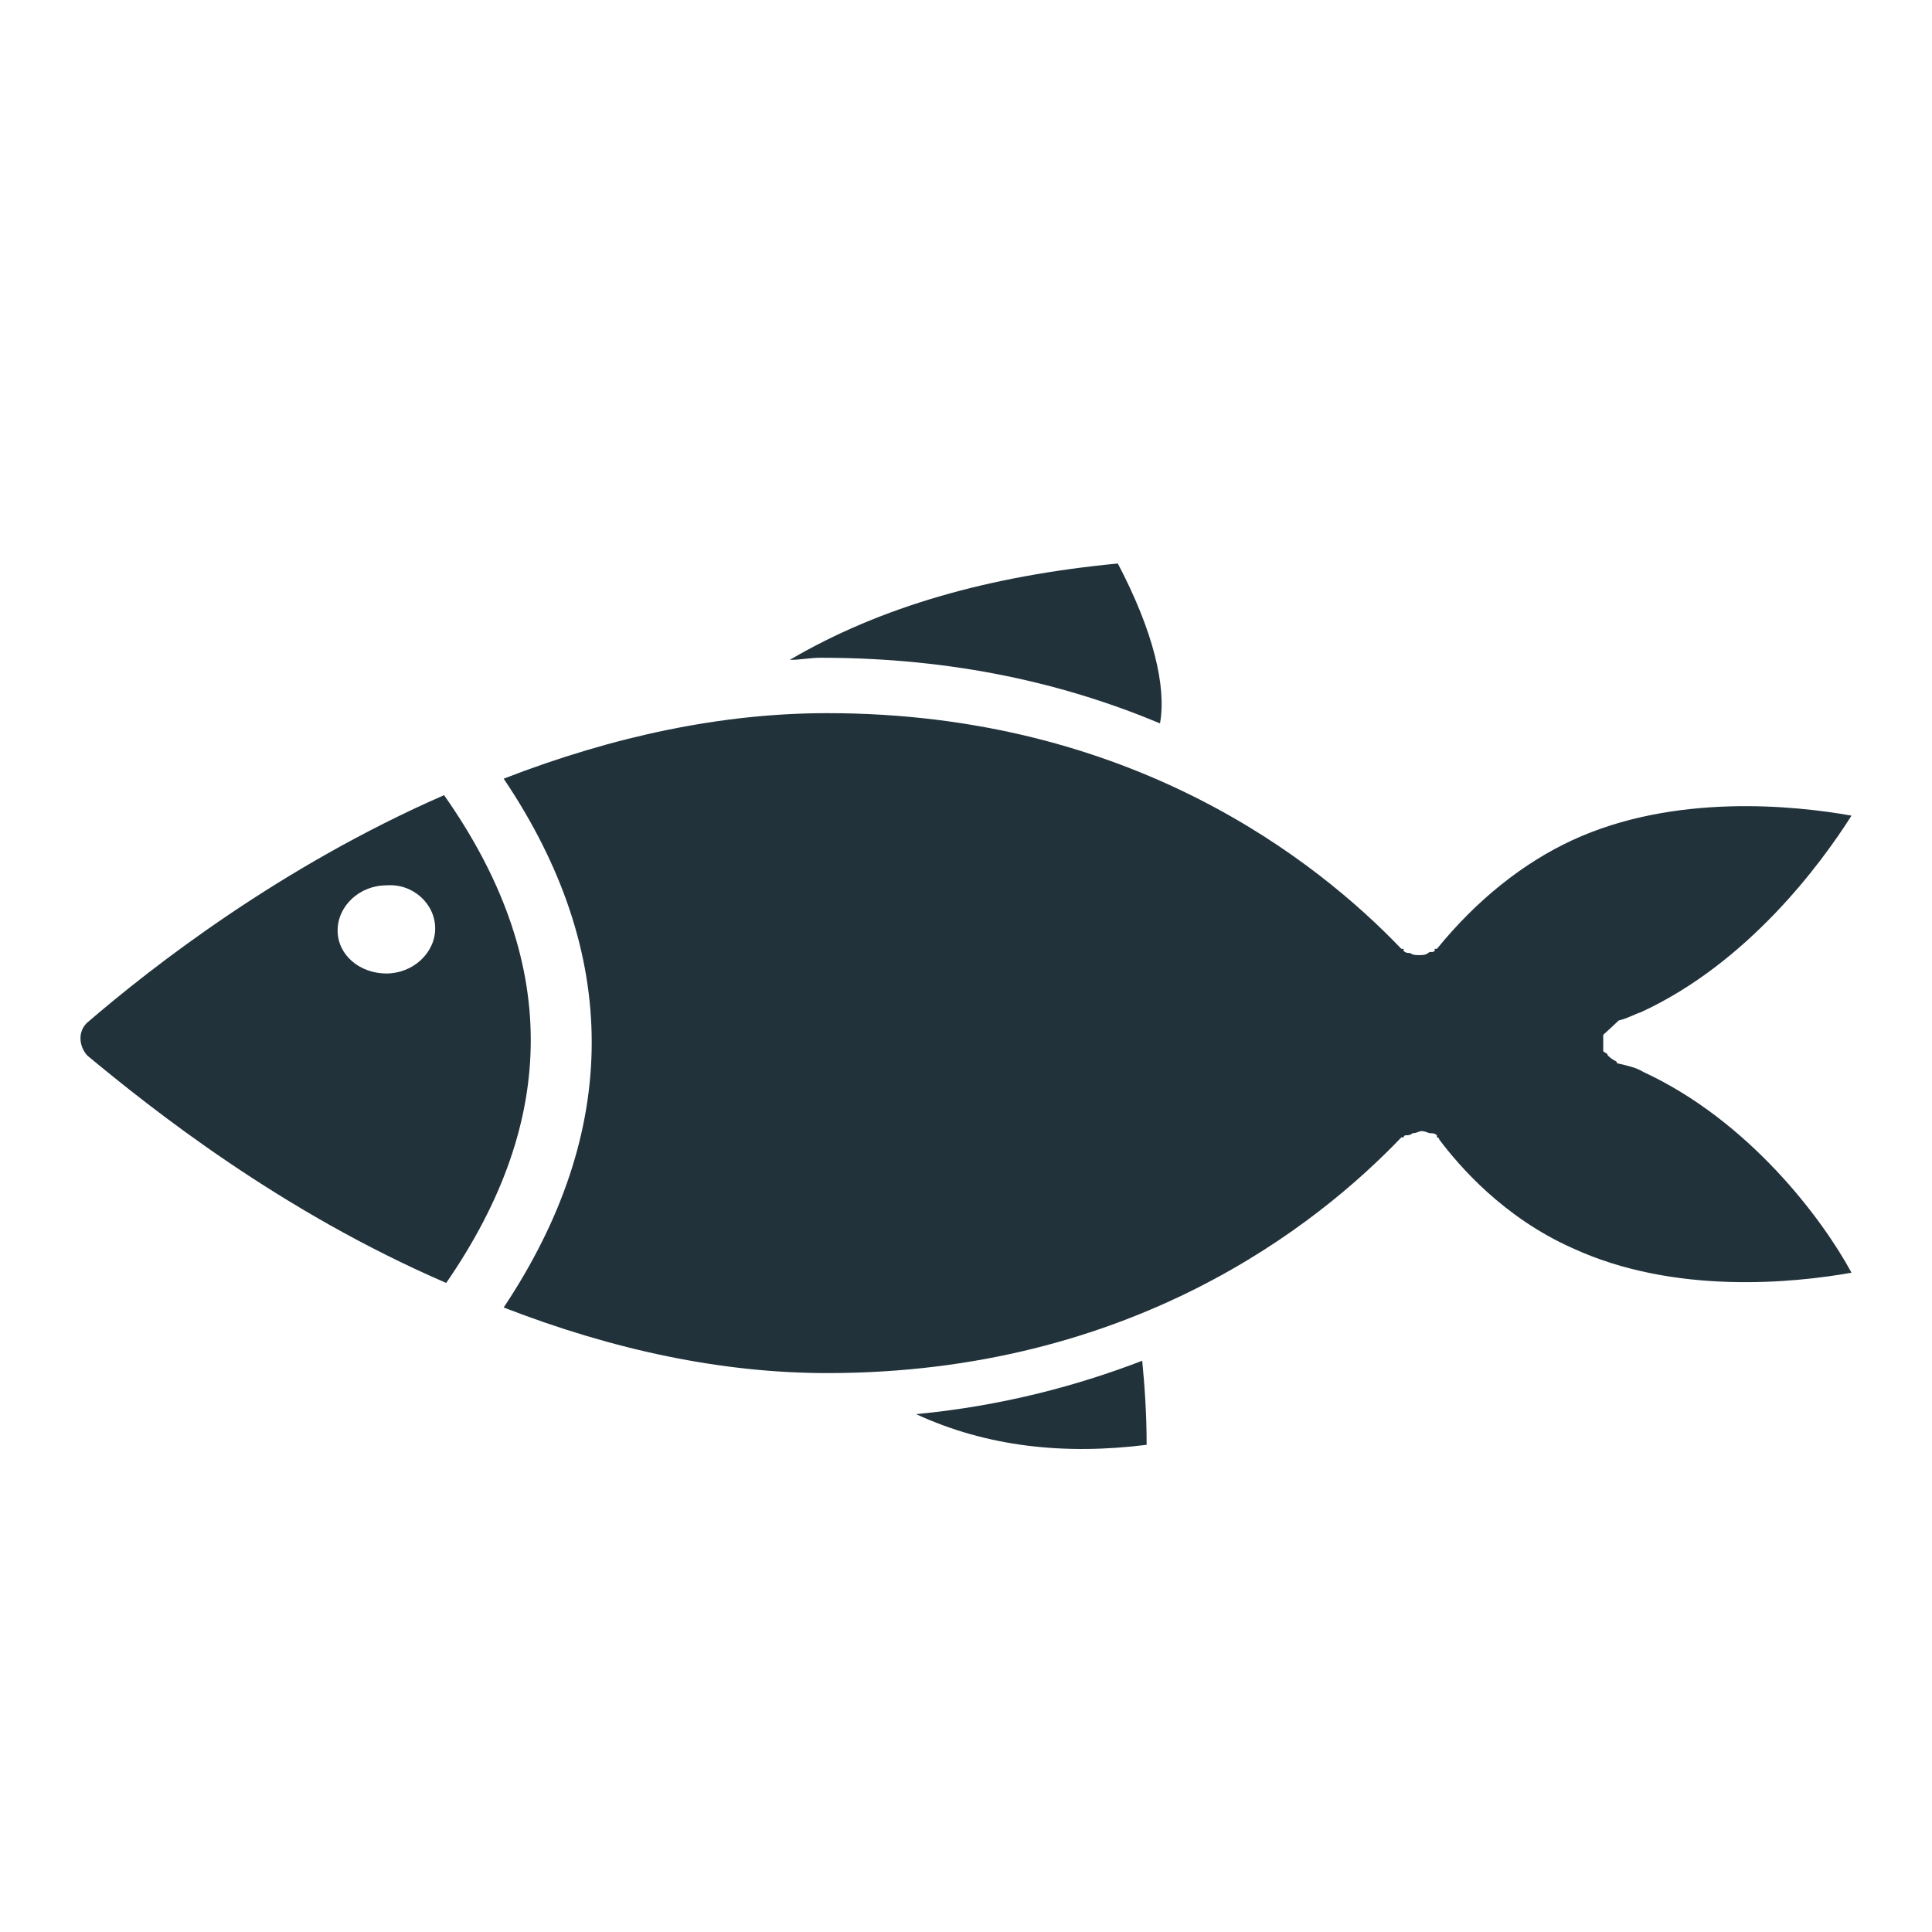 <?xml version="1.0" encoding="UTF-8"?> <svg xmlns="http://www.w3.org/2000/svg" width="24" height="24" viewBox="0 0 24 24" fill="none"><path d="M5.516 9.878C3.478 10.769 1.882 12.016 1.083 12.704C0.972 12.806 0.972 12.984 1.083 13.111C1.881 13.773 3.479 15.046 5.543 15.937C6.948 13.9 6.948 11.914 5.516 9.877L5.516 9.878ZM4.8 12.093C4.469 12.093 4.194 11.864 4.194 11.559C4.194 11.252 4.469 10.998 4.8 10.998C5.13 10.972 5.406 11.228 5.406 11.533C5.406 11.838 5.13 12.093 4.8 12.093ZM11.38 17.567C12.261 17.974 13.225 18.076 14.244 17.948C14.244 17.541 14.216 17.184 14.189 16.904C13.39 17.211 12.454 17.465 11.38 17.567ZM14.41 8.986C14.492 8.528 14.327 7.84 13.886 7C12.289 7.153 10.94 7.535 9.811 8.197C9.948 8.197 10.059 8.171 10.197 8.171C11.877 8.171 13.253 8.502 14.41 8.986ZM20.412 13.315C20.33 13.264 20.22 13.238 20.109 13.213C20.081 13.213 20.081 13.187 20.081 13.187C20.027 13.161 19.999 13.136 19.971 13.11C19.971 13.084 19.943 13.084 19.916 13.06V12.855C19.944 12.829 19.971 12.804 19.999 12.779L20.109 12.676C20.22 12.651 20.302 12.6 20.384 12.574C21.706 11.965 22.614 10.743 23 10.132C22.285 10.005 20.797 9.852 19.53 10.438C18.924 10.719 18.347 11.176 17.85 11.787H17.822V11.813C17.794 11.839 17.768 11.813 17.74 11.839C17.712 11.865 17.657 11.865 17.629 11.865C17.601 11.865 17.547 11.865 17.519 11.839C17.491 11.839 17.464 11.839 17.436 11.813V11.787H17.408C16.362 10.693 14.049 8.859 10.276 8.859C8.982 8.859 7.633 9.139 6.257 9.673C7.715 11.838 7.715 14.053 6.257 16.242C7.634 16.777 8.983 17.057 10.276 17.057C14.049 17.057 16.362 15.223 17.408 14.129H17.436C17.436 14.129 17.436 14.103 17.464 14.103C17.492 14.103 17.519 14.103 17.547 14.077C17.601 14.077 17.629 14.051 17.657 14.051C17.712 14.051 17.74 14.077 17.768 14.077C17.796 14.077 17.822 14.077 17.85 14.103V14.129C17.85 14.129 17.878 14.129 17.878 14.154C18.126 14.485 18.676 15.122 19.53 15.503C20.797 16.09 22.285 15.937 23 15.81C22.642 15.148 21.733 13.926 20.412 13.315L20.412 13.315Z" fill="#21323B"></path></svg> 